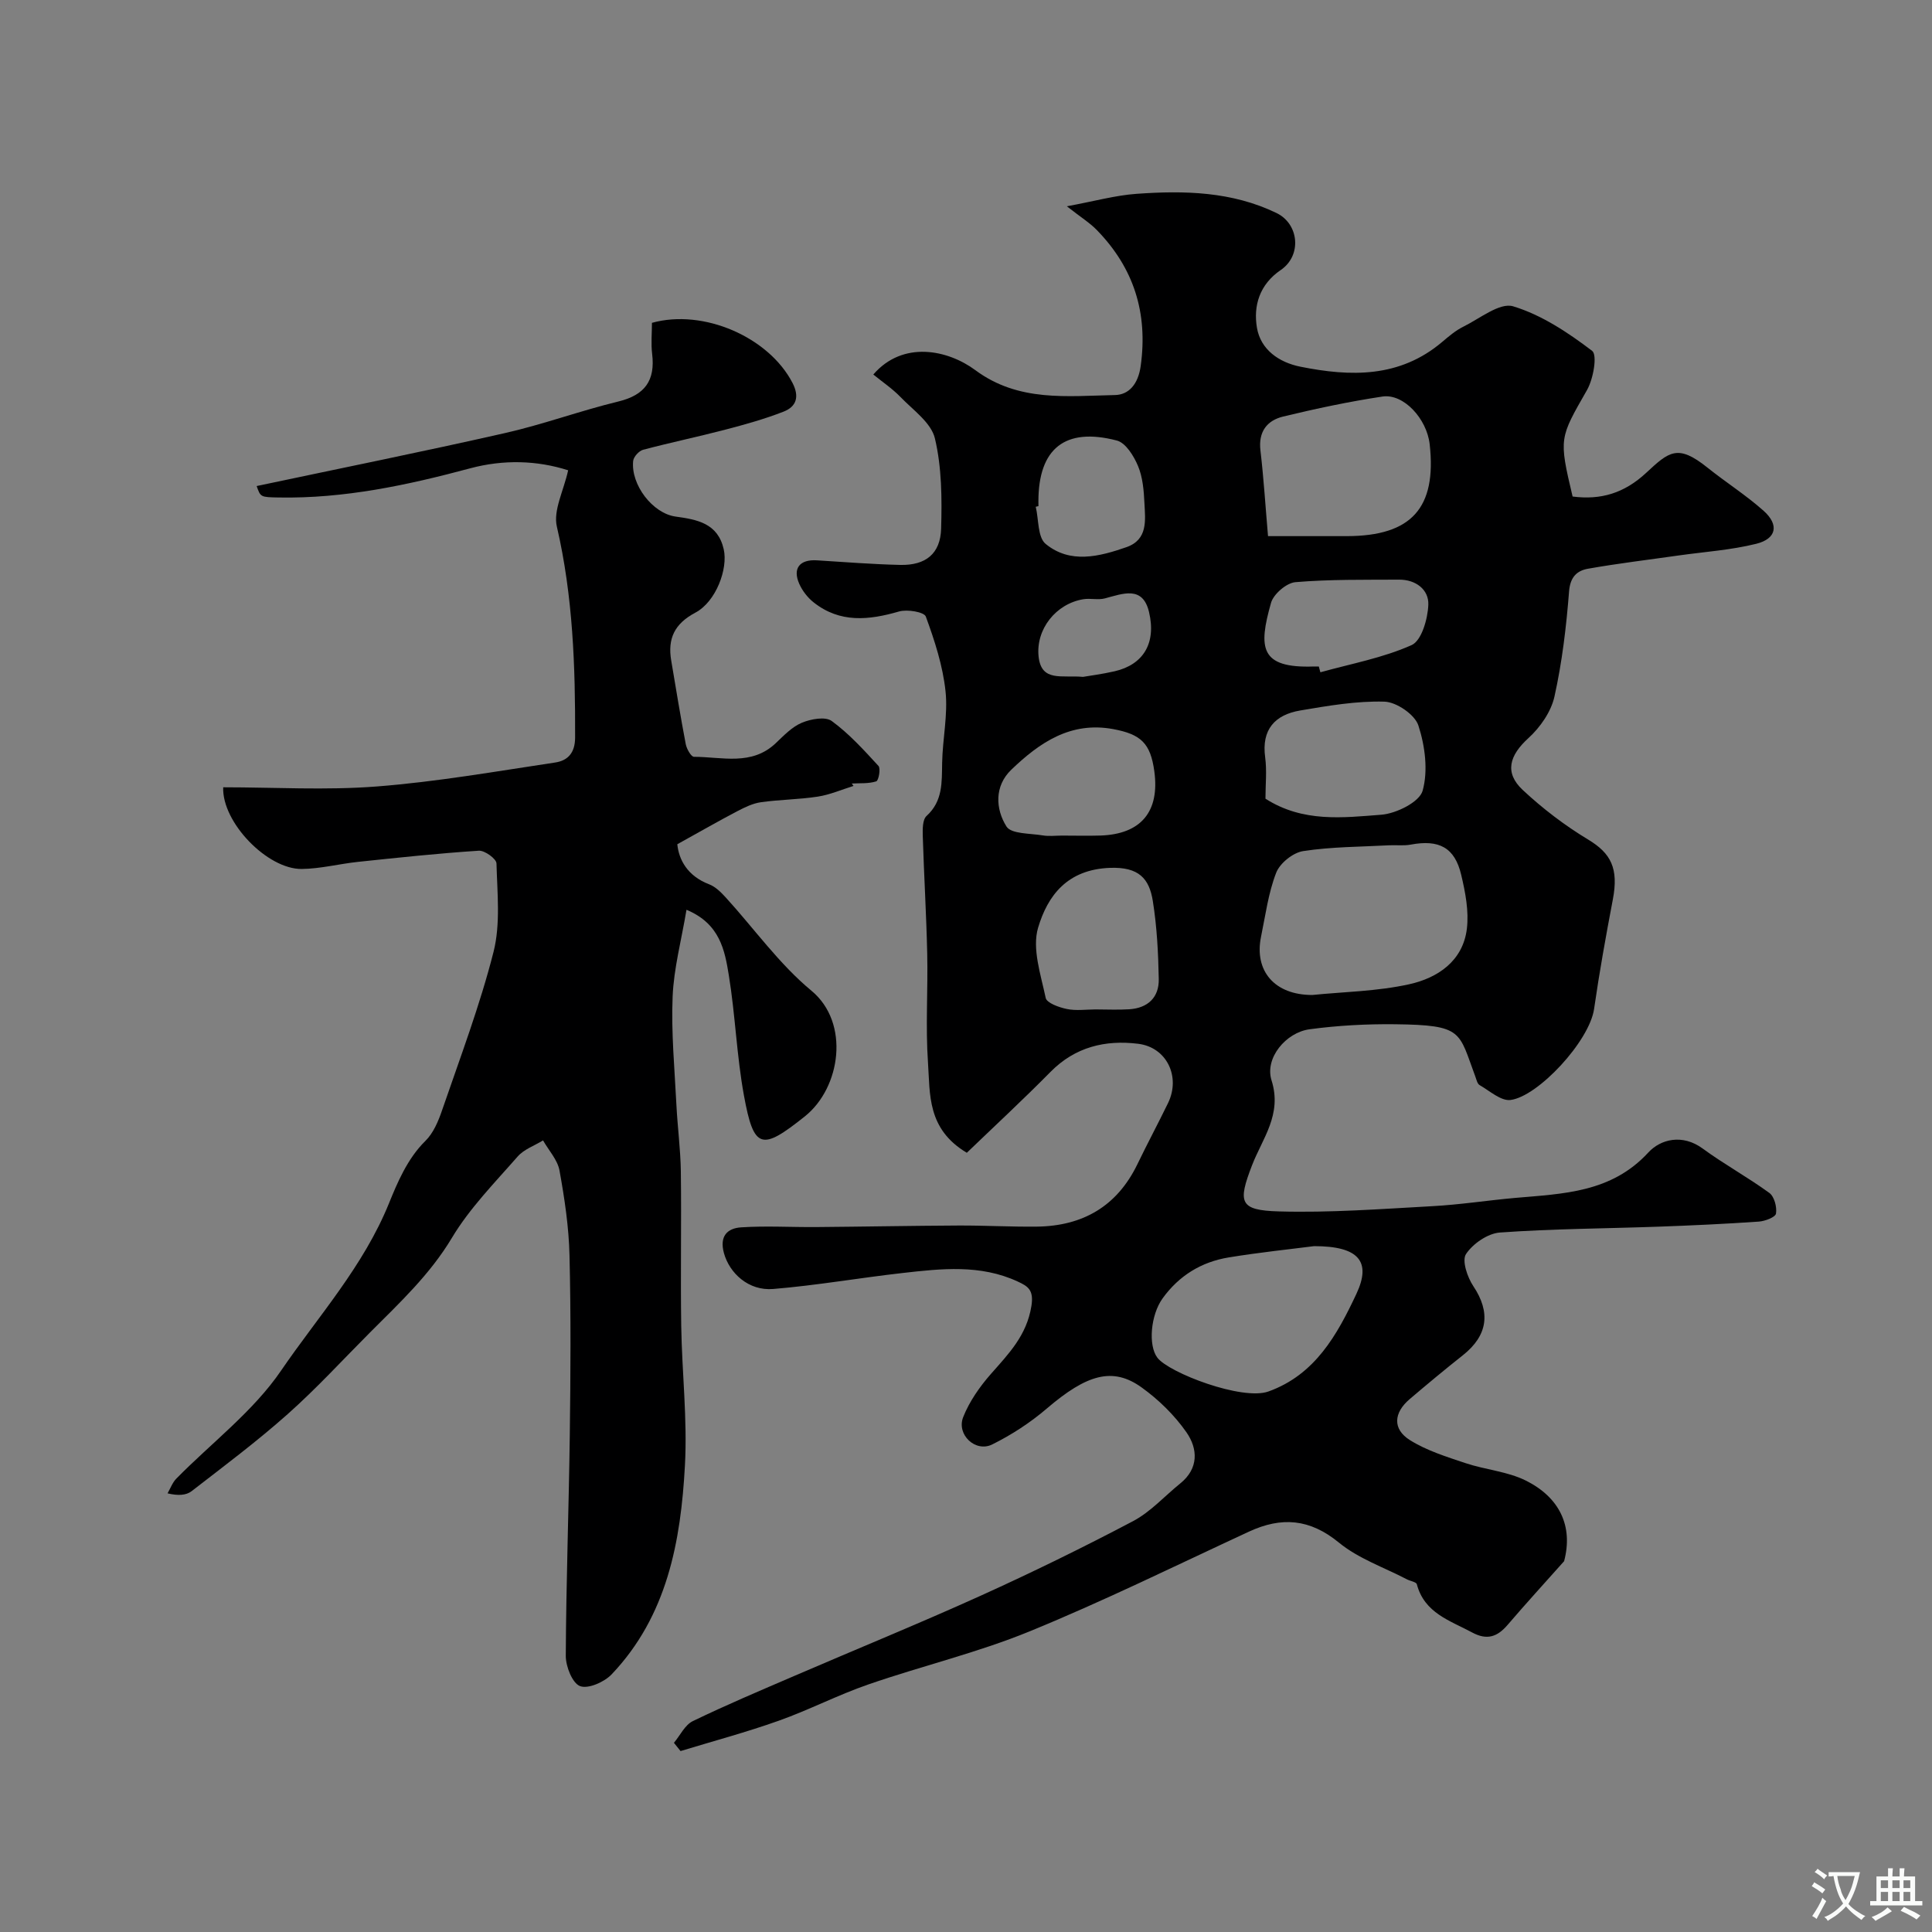 <svg enable-background="new 0 0 400 400" viewBox="0 0 400 400" xmlns="http://www.w3.org/2000/svg"><rect x="0" y="0" width="400" height="400" fill="#808080" stroke="none"/><path d="m200.17 238.67c-8.28-4.93-7.59-12.18-8.04-18.66-.52-7.5.01-15.06-.16-22.59-.18-8.1-.67-16.2-.92-24.31-.04-1.42-.06-3.41.78-4.17 3.41-3.11 3.15-6.99 3.23-11 .09-4.96 1.22-9.98.7-14.84-.56-5.26-2.25-10.46-4.08-15.45-.35-.95-3.85-1.54-5.54-1.05-6.25 1.81-12.23 2.44-17.69-1.89-1.24-.98-2.33-2.39-2.97-3.83-1.43-3.22.1-5.09 3.65-4.87 5.76.36 11.51.82 17.28.95 5.23.11 8.29-2.3 8.44-7.5.18-6.24.14-12.69-1.29-18.7-.77-3.25-4.53-5.87-7.14-8.58-1.68-1.73-3.73-3.11-5.61-4.64 6.13-7.1 15.44-5.12 21.13-.9 8.93 6.63 19.02 5.35 28.92 5.15 2.85-.06 4.79-2.25 5.31-6.02 1.52-11.01-1.43-20.29-9.09-28.15-1.45-1.49-3.27-2.61-6.2-4.91 5.71-1.05 10.04-2.27 14.43-2.58 9.9-.71 19.76-.49 28.99 3.98 4.66 2.26 5.27 8.8.87 11.79-4.41 3-5.71 7.42-4.93 11.98.77 4.48 4.51 7.14 8.99 8.04 10.41 2.09 20.55 2.33 29.35-5.12 1.37-1.16 2.78-2.37 4.38-3.16 3.41-1.68 7.55-5.06 10.32-4.22 5.89 1.78 11.38 5.44 16.35 9.22 1.12.85.26 5.8-1.05 8.1-5.7 9.99-5.88 9.89-2.99 22.06 5.83.76 10.69-.68 15.23-4.9 4.74-4.41 6.53-6.02 12.67-1.1 3.82 3.06 8 5.71 11.65 8.96 3.25 2.9 2.67 5.79-1.54 6.83-5.2 1.29-10.63 1.65-15.96 2.4-6.29.9-12.61 1.65-18.87 2.76-2.26.4-3.67 1.69-3.91 4.67-.57 7.31-1.44 14.67-3.03 21.81-.7 3.14-2.95 6.37-5.39 8.59-3.92 3.57-5.02 7.13-1.18 10.73 4.13 3.86 8.72 7.36 13.56 10.28 4.71 2.84 6.33 5.95 5.1 12.4-1.43 7.52-2.79 15.07-3.88 22.65-.97 6.72-11.63 18.16-17.31 18.86-1.99.24-4.31-1.89-6.39-3.08-.47-.27-.65-1.11-.87-1.72-3.5-9.38-2.47-10.71-16.6-10.88-5.91-.07-11.89.25-17.74 1.04-4.9.66-9.33 5.97-7.87 10.58 2.24 7.07-1.89 12.01-4.04 17.58-2.96 7.68-2.64 9.32 5.55 9.55 10.56.3 21.16-.5 31.72-1.08 5.77-.31 11.5-1.21 17.26-1.72 9.94-.87 19.86-1.08 27.52-9.4 2.54-2.76 7.05-3.89 11.23-.83 4.46 3.27 9.35 5.94 13.82 9.2 1.03.75 1.6 2.92 1.38 4.28-.12.75-2.29 1.58-3.58 1.66-6.92.48-13.85.8-20.78 1.05-10.93.39-21.89.43-32.79 1.21-2.52.18-5.61 2.31-7.03 4.46-.89 1.34.28 4.8 1.52 6.65 3.6 5.39 3.04 10.17-2.17 14.3-3.73 2.95-7.39 6-11.01 9.08-3.32 2.82-3.6 6.2.05 8.49 3.48 2.18 7.58 3.45 11.52 4.77 4.1 1.37 8.65 1.71 12.46 3.6 6.99 3.47 9.87 9.45 7.94 16.7-4.08 4.58-7.96 8.82-11.7 13.19-2.11 2.46-4.23 3.23-7.31 1.58-4.61-2.48-9.9-4.01-11.48-10-.13-.48-1.36-.65-2.06-1.02-4.74-2.47-10.02-4.28-14.07-7.6-6.04-4.95-11.87-5.39-18.61-2.28-15.11 7-30.06 14.37-45.46 20.67-10.8 4.42-22.28 7.14-33.34 10.97-6.3 2.17-12.27 5.28-18.55 7.51-6.68 2.38-13.56 4.22-20.35 6.29-.46-.57-.91-1.14-1.37-1.71 1.29-1.53 2.27-3.7 3.91-4.49 6.89-3.34 13.96-6.32 20.99-9.35 12.87-5.55 25.84-10.84 38.6-16.61 10.66-4.83 21.2-9.98 31.55-15.44 3.62-1.91 6.53-5.18 9.78-7.81 3.87-3.12 3.64-7.2 1.28-10.59-2.47-3.54-5.75-6.75-9.27-9.28-6.01-4.33-11.39-2.69-19.64 4.36-3.41 2.92-7.29 5.45-11.31 7.44-3.45 1.71-7.44-2.04-6-5.67 1.28-3.23 3.41-6.28 5.73-8.92 3.69-4.2 7.41-7.96 8.39-14.06.55-3.4-.77-4.12-2.85-5.09-7.7-3.57-15.78-2.67-23.81-1.76-8.94 1.01-17.83 2.57-26.79 3.31-5.13.43-9.07-3.29-10.21-7.44-.96-3.53.73-5.13 3.55-5.32 5.16-.34 10.36-.02 15.55-.06 9.85-.08 19.71-.27 29.56-.32 5.38-.02 10.76.29 16.13.23 9.49-.12 16.6-4.2 20.82-12.93 2.05-4.25 4.28-8.41 6.34-12.65 2.65-5.45-.26-11.56-6.21-12.28-6.79-.83-13 .65-18.09 5.79-5.75 5.83-11.76 11.39-17.36 16.78zm71.55-32.67c6.36-.65 13.35-.74 20.04-2.22 5.87-1.3 11.12-4.78 11.94-11.49.44-3.63-.31-7.53-1.17-11.15-1.34-5.69-4.59-7.37-10.47-6.27-1.45.27-2.99.06-4.49.14-5.93.32-11.92.3-17.76 1.2-2.11.32-4.82 2.5-5.59 4.48-1.63 4.2-2.22 8.81-3.14 13.27-1.44 7.05 2.8 12.06 10.64 12.04zm.35 52c-4.72.61-11.24 1.28-17.7 2.34-5.64.93-10.27 3.76-13.67 8.48-2.48 3.44-3.02 9.76-1.06 12.3 2.4 3.11 17.55 8.92 22.98 6.97 9.67-3.47 14.24-11.76 18.2-20.19 3.15-6.7.54-9.9-8.75-9.9zm-9.54-147c6.35 0 11.34.01 16.33 0 13.37-.02 18.61-5.83 17.14-19.02-.59-5.29-5.41-10.54-9.78-9.88-6.9 1.04-13.76 2.5-20.55 4.14-3.35.81-5.17 3.14-4.71 7.02.68 5.79 1.04 11.63 1.57 17.74zm-.53 54.36c7.78 4.97 16.04 3.93 23.99 3.32 3.09-.24 7.89-2.62 8.55-4.97 1.16-4.15.5-9.27-.88-13.51-.73-2.25-4.53-4.85-7.01-4.93-5.81-.17-11.69.85-17.47 1.83-5.21.89-8.03 3.93-7.24 9.7.37 2.78.06 5.64.06 8.56zm-35.18 43.63c2.32 0 4.65.12 6.96-.03 3.85-.24 6.2-2.44 6.13-6.25-.1-5.4-.38-10.84-1.23-16.16-.74-4.65-2.89-7.09-8.87-6.87-8.84.33-12.9 5.74-14.88 12.38-1.29 4.34.56 9.74 1.57 14.55.22 1.05 2.76 1.96 4.37 2.29 1.91.4 3.96.1 5.95.09zm-6.96-35.99c2.66 0 5.32.07 7.98-.01 8.39-.28 12.29-4.95 11.15-13.3-.79-5.79-2.75-7.67-8.53-8.74-8.84-1.63-15.28 2.84-21.09 8.42-3.51 3.37-3.28 8.1-.99 11.75.99 1.57 4.89 1.4 7.5 1.84 1.29.22 2.65.04 3.98.04zm53.19-35c.11.4.21.79.32 1.19 6.34-1.77 12.94-2.97 18.89-5.63 2.06-.92 3.35-5.43 3.46-8.36.12-3.13-2.6-5.21-6.04-5.19-7.16.04-14.35-.08-21.48.52-1.85.16-4.54 2.47-5.05 4.29-2.62 9.27-2.37 13.57 8.9 13.17.34 0 .67.01 1 .01zm-58.05-33.21c-.19.04-.38.08-.56.13.63 2.63.38 6.32 2.05 7.69 5.07 4.17 11.08 2.64 16.71.68 4.51-1.57 3.92-5.61 3.74-9.16-.12-2.58-.35-5.33-1.33-7.66-.86-2.06-2.54-4.78-4.37-5.26-10.74-2.81-16.24 1.66-16.25 12.58.01.34.01.67.01 1zm9.22 35.35c1.45-.25 4.03-.58 6.55-1.16 5.9-1.36 8.67-5.76 7.12-12.28-1.31-5.5-5.41-3.79-9.13-2.81-1.4.37-3-.06-4.45.17-5.7.93-9.88 6.22-9.28 11.87.57 5.33 4.8 3.8 9.19 4.21z" fill="#000001"/><path d="m176.71 162.72c-2.46.76-4.87 1.82-7.39 2.21-3.89.6-7.87.61-11.77 1.16-1.7.24-3.38 1.06-4.94 1.88-3.93 2.06-7.78 4.27-12.38 6.82.31 3.16 2.06 6.57 6.6 8.3 1.3.5 2.45 1.65 3.43 2.72 5.89 6.46 11.06 13.78 17.73 19.3 8.03 6.64 6.09 20.08-1.35 26.02-8.98 7.17-10.57 6.89-12.62-4.35-1.5-8.19-1.78-16.6-3.12-24.83-.84-5.18-1.83-10.7-8.77-13.59-1.06 6.34-2.63 12.14-2.87 17.98-.31 7.43.41 14.9.78 22.35.23 4.61.85 9.2.92 13.8.14 10.66-.08 21.33.08 32 .15 9.63 1.29 19.29.77 28.87-.85 15.77-3.67 31.19-15.17 43.29-1.52 1.6-4.87 3.08-6.55 2.44-1.59-.6-2.96-4.07-2.95-6.26.07-15.27.63-30.53.83-45.8.16-12.37.24-24.74-.06-37.11-.14-5.88-1.02-11.77-2.07-17.57-.4-2.21-2.23-4.17-3.41-6.24-1.78 1.09-3.95 1.84-5.26 3.34-4.75 5.43-9.93 10.69-13.6 16.82-4.56 7.62-10.83 13.46-16.94 19.58-5.65 5.66-11.07 11.59-17.04 16.9-6.35 5.65-13.19 10.77-19.92 15.98-1.11.86-2.79.98-4.98.45.59-1.02 1.01-2.22 1.81-3.04 7.29-7.42 15.91-13.9 21.68-22.35 7.72-11.3 17.06-21.58 22.38-34.72 1.65-4.07 3.78-9.2 7.49-12.83 1.67-1.63 2.71-4.12 3.49-6.41 3.73-10.86 7.82-21.65 10.64-32.75 1.47-5.8.77-12.2.61-18.32-.02-.96-2.44-2.71-3.65-2.63-8.35.54-16.68 1.43-25.01 2.31-3.9.41-7.77 1.43-11.67 1.47-7.11.07-16.53-9.66-16.25-16.91 10.58 0 21.25.65 31.8-.17 12.37-.96 24.65-3.12 36.93-4.96 2.54-.38 4.12-1.91 4.13-5.16.05-14.69-.43-29.25-3.78-43.69-.78-3.35 1.4-7.39 2.34-11.65-6.47-2.07-13.4-2.25-20.25-.42-13.03 3.5-26.12 6.3-39.7 6.05-3.74-.07-3.74-.07-4.54-2.37 17.03-3.61 34.27-7.08 51.42-10.97 7.9-1.79 15.57-4.62 23.45-6.53 5.5-1.33 7.68-4.34 7.01-9.85-.26-2.13-.04-4.32-.04-6.44 10.67-2.97 24.22 2.97 29.11 12.46 1.47 2.86.78 4.9-1.87 5.93-3.9 1.52-7.97 2.66-12.04 3.72-5.65 1.48-11.38 2.67-17.03 4.17-.86.23-1.97 1.45-2.06 2.31-.52 4.91 4.02 10.86 8.78 11.52 4.5.62 8.75 1.39 9.97 6.77.92 4.03-1.59 10.85-5.87 13.12-4.35 2.31-5.77 5.4-5 9.93.98 5.78 1.91 11.56 3.01 17.31.19.98 1.11 2.61 1.7 2.61 5.78 0 11.93 1.94 16.95-2.84 1.66-1.58 3.36-3.37 5.4-4.22 1.85-.77 4.84-1.32 6.16-.36 3.59 2.62 6.66 6.01 9.69 9.31.49.54.03 3.03-.46 3.19-1.58.51-3.37.35-5.07.45.14.18.25.34.36.5z" fill="#000001"/><g fill="#fafbfa"><path d="m377.9 391.2c-.2.3-.4.5-.6.8-.7-.6-1.4-1-2.2-1.5.2-.3.4-.5.5-.8.6.4 1.4.8 2.3 1.5zm-1.8 6.1c-.2-.2-.5-.4-.9-.6.4-.6.8-1.2 1.2-1.9s.7-1.3.9-1.9c.3.3.5.5.8.7-.7 1.3-1.4 2.6-2 3.7zm2.2-9c-.3.3-.5.5-.6.8-.6-.6-1.3-1.1-2-1.5.3-.3.5-.5.6-.7.6.5 1.3.9 2 1.4zm.3.2v-.9h2 4.5c-.3 1.3-.6 2.5-1 3.6s-.9 2.1-1.4 3c.4.5 1 1 1.6 1.4s1.2.8 1.9 1.1c-.3.2-.5.4-.8.8-.4-.3-1-.7-1.6-1.2s-1.2-1.1-1.6-1.6c-.5.6-1.1 1.1-1.7 1.6s-1.4.9-2.1 1.4c-.1-.3-.3-.5-.7-.8.6-.2 1.2-.5 1.9-1s1.4-1.1 2-1.8c-.5-.8-.9-1.6-1.2-2.5s-.6-2-.8-3.2c-.4.1-.7.1-1 .1zm2.5 2.7c.2 1 .7 1.7 1 2.2.3-.5.6-1.1 1-2s.6-1.9.9-3h-3.2-.4c.1.9.3 1.8.7 2.8z"/><path d="m396.5 388.5v1.5 3.6h1.5v.9c-.4 0-1 0-1.7 0h-7.9c-.5 0-.9 0-1.2 0v-.9h1.3v-3.5c0-.7 0-1.2 0-1.6h2.4c0-.8 0-1.4 0-1.7h1c0 .3-.1.8-.1 1.7h1.5c0-.8 0-1.4 0-1.7h1c0 .3-.1.9-.1 1.7zm-8.2 9.2c-.2-.3-.5-.5-.8-.8.8-.3 1.4-.6 1.9-.9s1-.7 1.4-1.1c.3.3.6.5.9.8-1.6 1-2.8 1.6-3.4 2zm2.6-6.8v-1.6h-1.5v1.6zm0 2.7v-1.9h-1.5v1.9zm2.4-2.7v-1.6h-1.5v1.6zm0 2.7v-1.9h-1.5v1.9zm.2 2 .7-.8c.4.2.9.5 1.6.8s1.3.7 1.8 1c-.3.3-.5.5-.8.8-.4-.3-1.5-1-3.3-1.8zm2-4.7v-1.6h-1.4v1.6zm0 2.7v-1.9h-1.4v1.9z"/></g></svg>